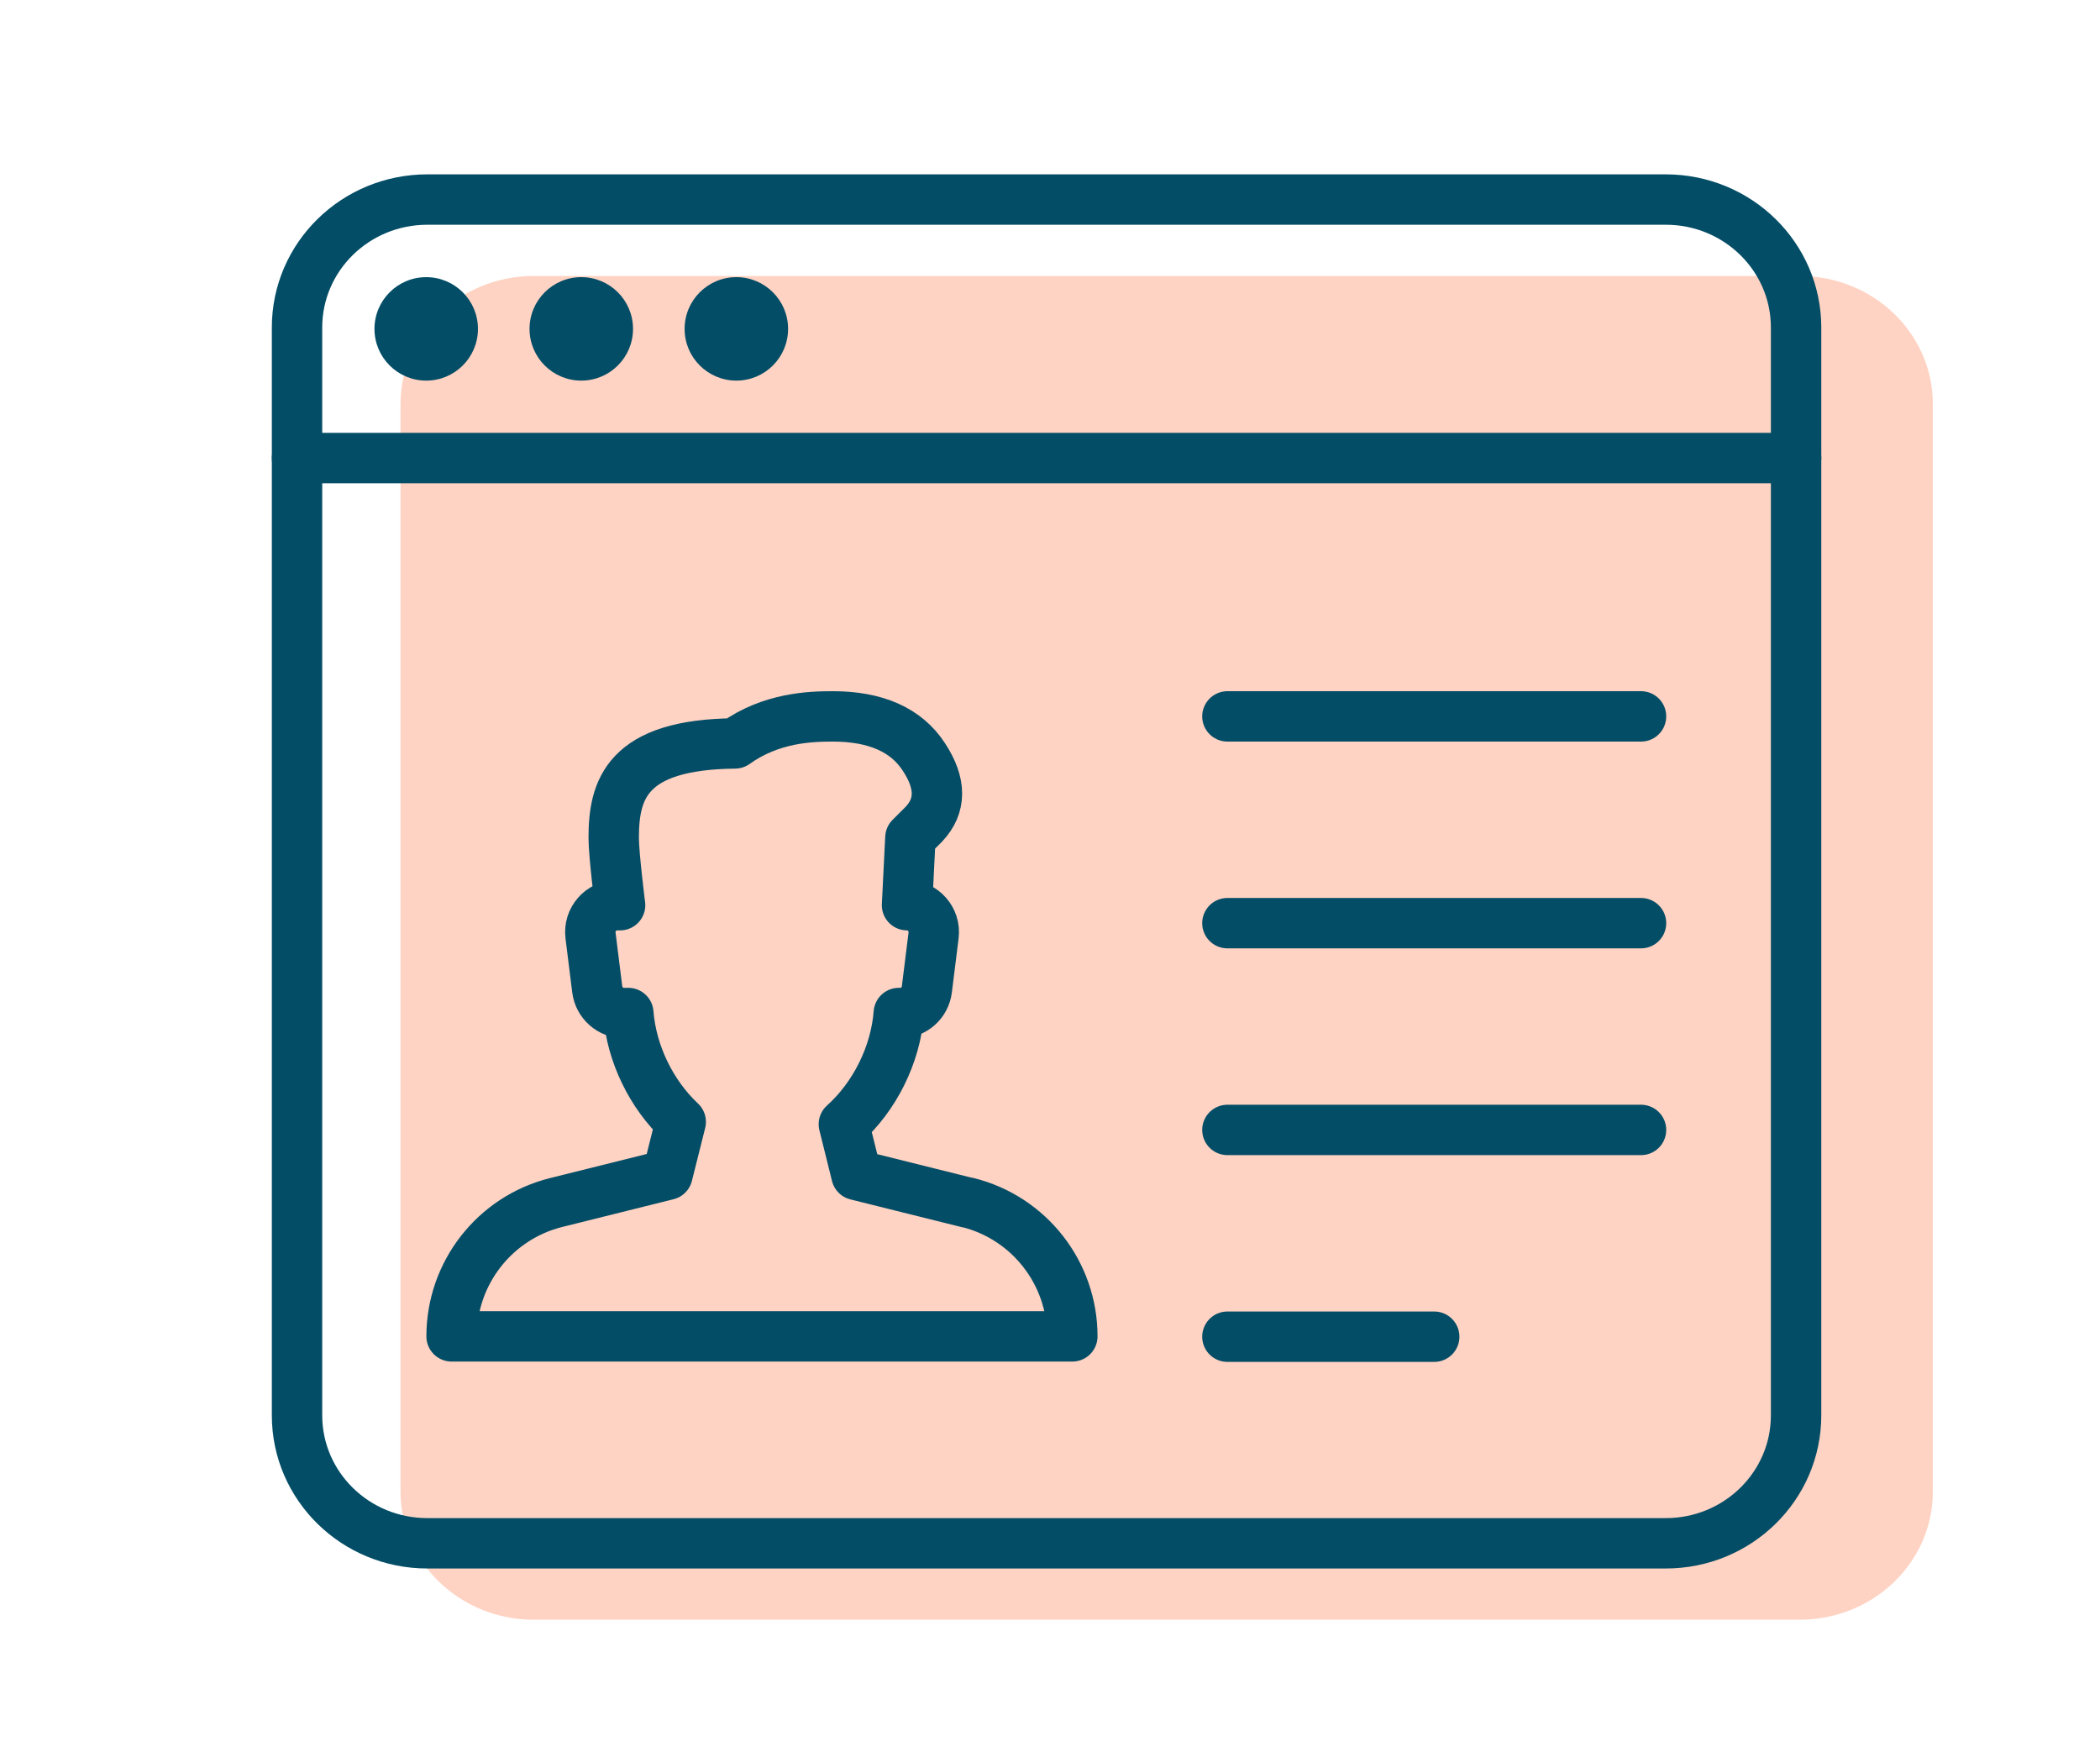 <?xml version="1.0" encoding="UTF-8"?><svg id="Layer_1_copy" xmlns="http://www.w3.org/2000/svg" viewBox="0 0 125 104.88"><defs><style>.cls-1{fill:none;stroke:#044d66;stroke-linecap:round;stroke-linejoin:round;stroke-width:3px;}.cls-2{fill:#044d66;}.cls-3{fill:#ffd3c3;}</style></defs><path class="cls-3" d="M115.05,88.81c0,4.21-3.55,7.62-7.93,7.62H31.77c-4.38,0-7.93-3.41-7.93-7.62V24.05c0-4.21,3.55-7.62,7.93-7.62H107.12c4.38,0,7.93,3.41,7.93,7.62V88.81Z"/><g><path class="cls-1" d="M106.91,84.26c0,4.21-3.47,7.62-7.76,7.62H25.44c-4.29,0-7.76-3.41-7.76-7.62V19.5c0-4.21,3.47-7.62,7.76-7.62H99.15c4.29,0,7.76,3.41,7.76,7.62V84.26Z"/><path class="cls-1" d="M57.6,71.6l-6.62-1.65-.75-3.02c1.84-1.65,3.08-4.14,3.27-6.62h.08c.81,0,1.49-.6,1.59-1.41l.4-3.21c.12-.95-.62-1.79-1.58-1.8l.2-4.02,.8-.8c1.04-1.1,1.04-2.43,0-4.01-1.04-1.6-2.86-2.41-5.41-2.41-1.35,0-3.68,.07-5.83,1.61-6.47,.06-7.22,2.76-7.22,5.62,0,1.01,.38,4.01,.38,4.01h-.17c-.97,0-1.71,.85-1.59,1.8l.4,3.21c.1,.8,.78,1.41,1.59,1.41h.26c.19,2.41,1.36,4.83,3.12,6.48l-.79,3.15-6.62,1.65c-3.66,.91-6.23,4.2-6.23,7.97H63.83c0-3.77-2.57-7.06-6.23-7.97Z"/><g><line class="cls-1" x1="17.68" y1="27.27" x2="106.91" y2="27.27"/><line class="cls-1" x1="73.06" y1="42.65" x2="97.68" y2="42.65"/><line class="cls-1" x1="73.06" y1="54.96" x2="97.68" y2="54.96"/><line class="cls-1" x1="73.06" y1="67.27" x2="97.68" y2="67.27"/><line class="cls-1" x1="73.06" y1="79.58" x2="85.37" y2="79.58"/></g><circle class="cls-2" cx="25.37" cy="19.58" r="3.08"/><circle class="cls-2" cx="34.6" cy="19.58" r="3.08"/><circle class="cls-2" cx="43.83" cy="19.58" r="3.08"/></g></svg>